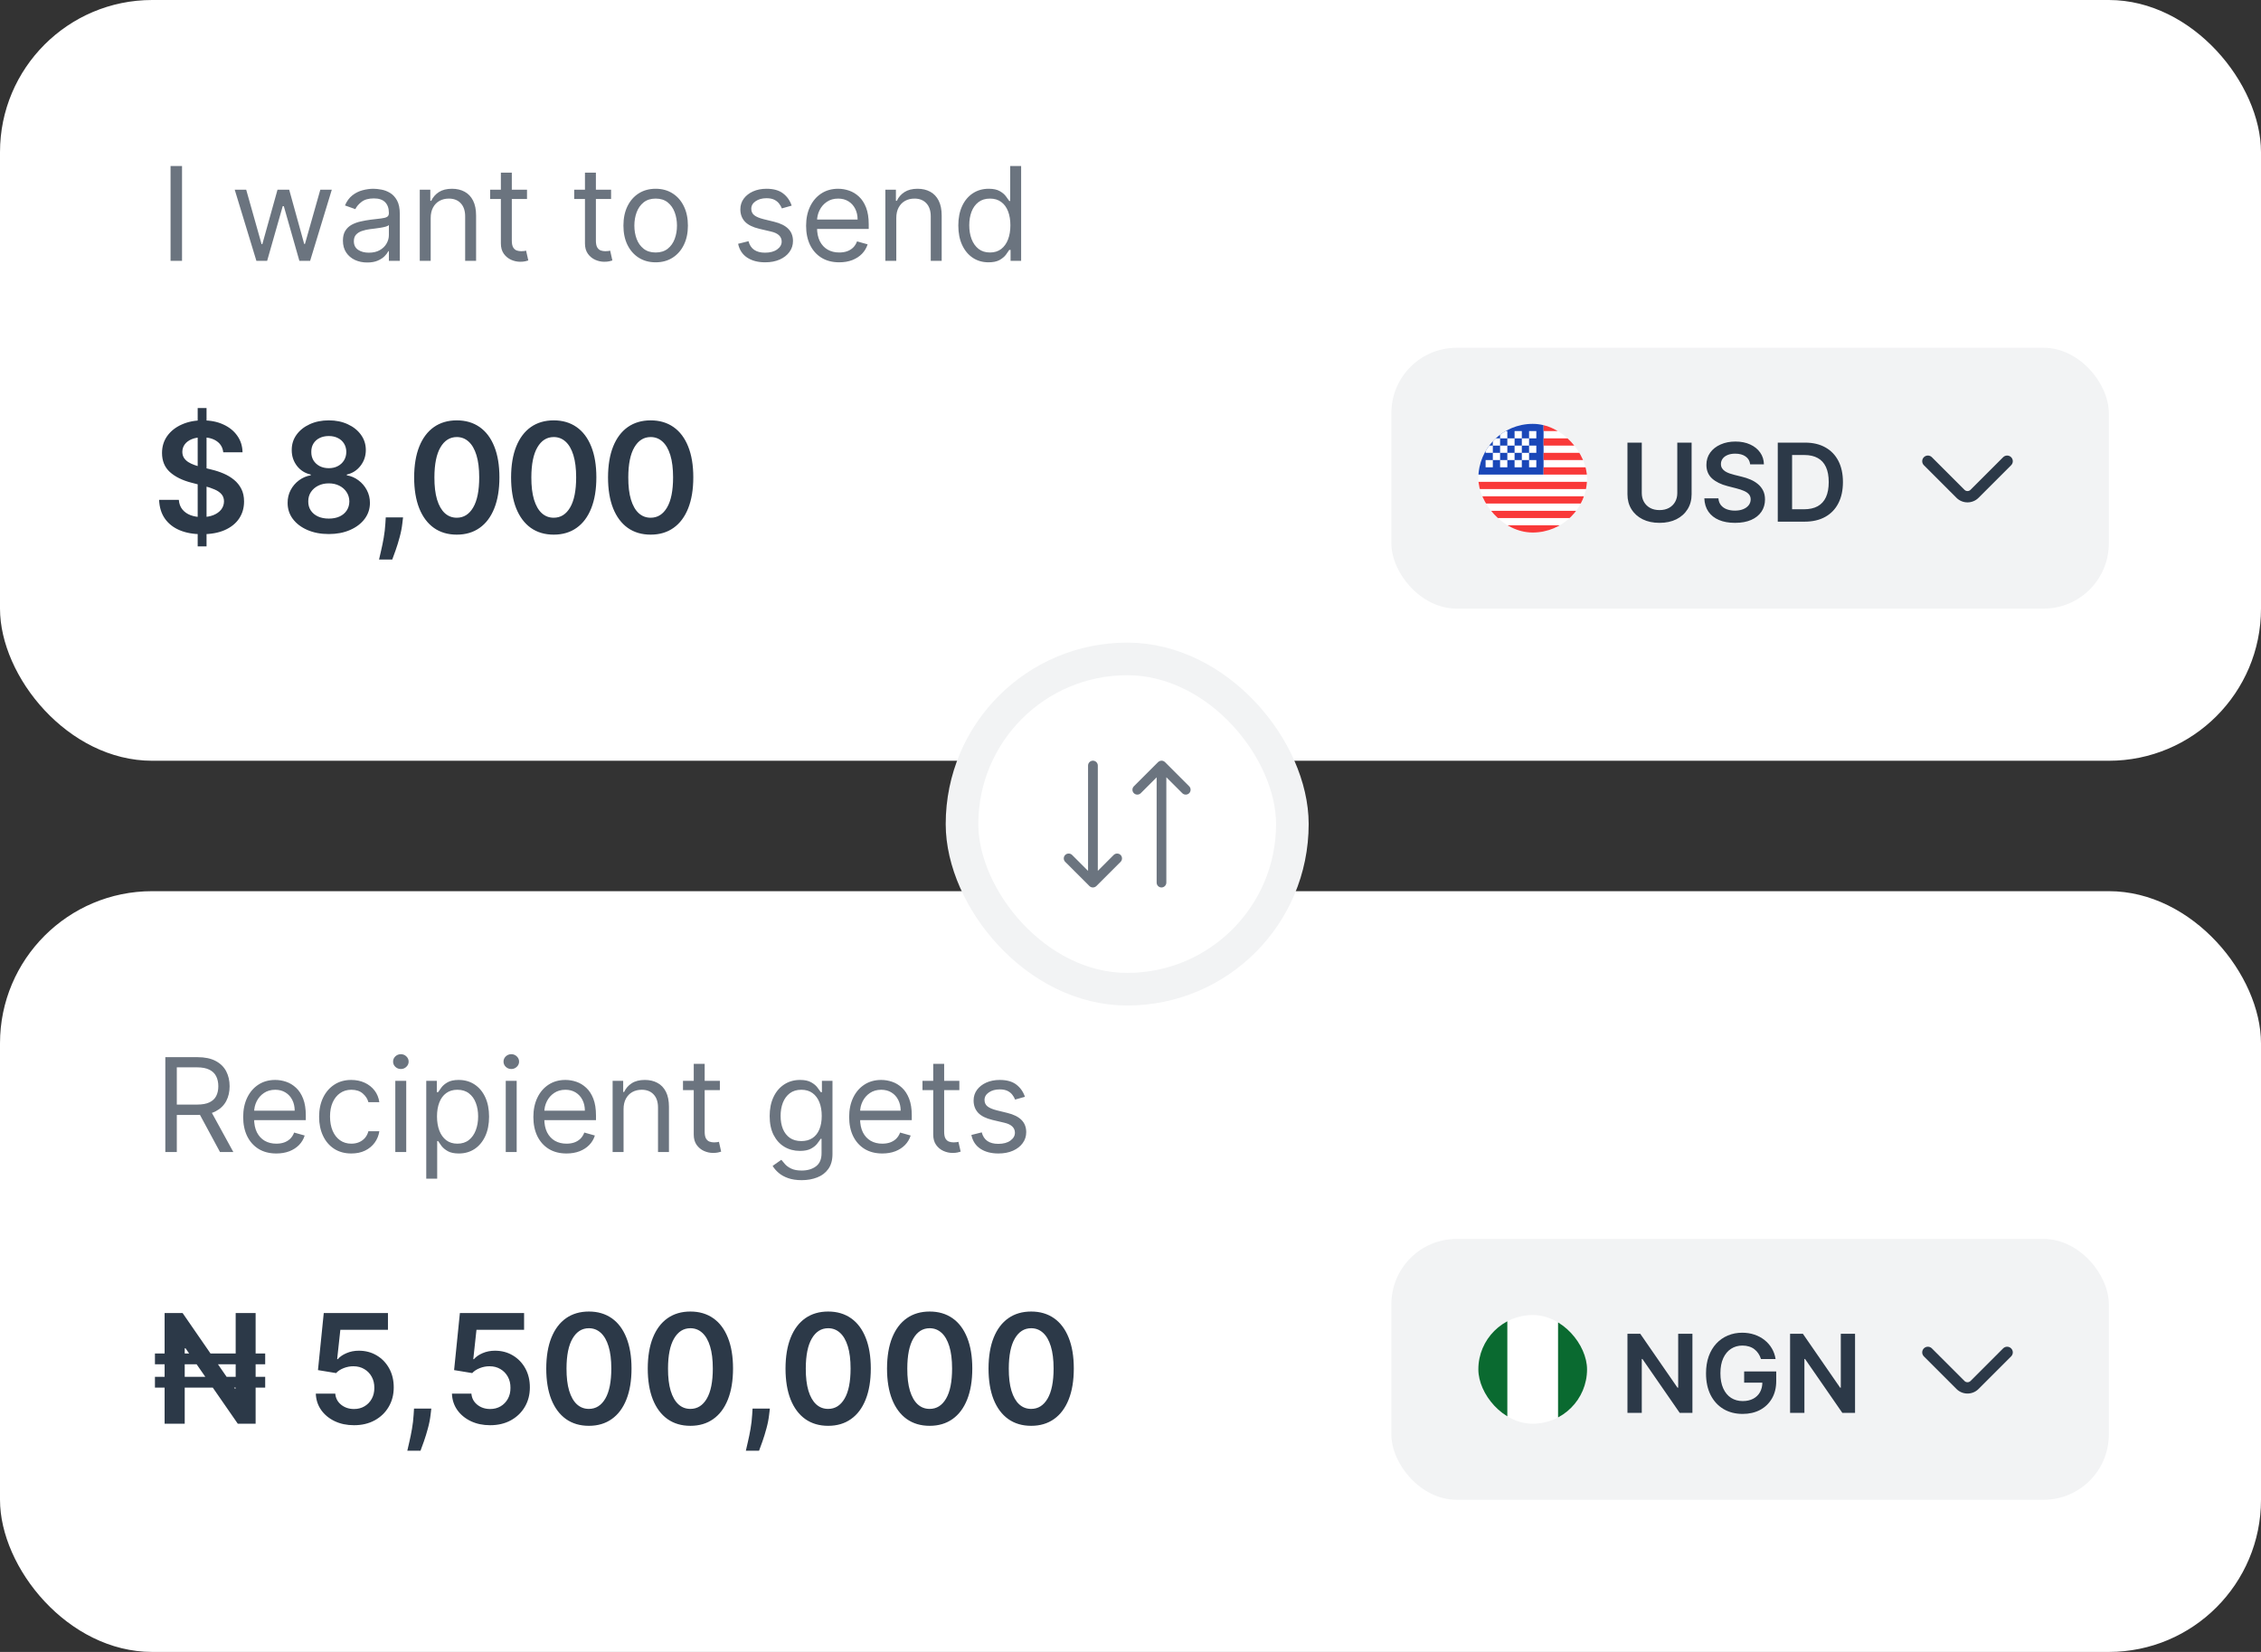 <svg xmlns="http://www.w3.org/2000/svg" width="208" height="152" viewBox="0 0 208 152" fill="none"><rect x="0" y="0" width="208" height="152" fill="#333333" stroke="none"/><rect y="82" width="208" height="70" rx="14" fill="white"></rect><path d="M15.209 106V97.273H18.158C18.84 97.273 19.399 97.389 19.837 97.622C20.274 97.852 20.598 98.169 20.809 98.572C21.019 98.976 21.124 99.435 21.124 99.949C21.124 100.463 21.019 100.919 20.809 101.317C20.598 101.714 20.276 102.027 19.841 102.254C19.407 102.479 18.851 102.591 18.175 102.591H15.789V101.636H18.141C18.607 101.636 18.982 101.568 19.266 101.432C19.553 101.295 19.76 101.102 19.888 100.852C20.019 100.599 20.084 100.298 20.084 99.949C20.084 99.599 20.019 99.294 19.888 99.033C19.758 98.771 19.549 98.57 19.262 98.428C18.975 98.283 18.596 98.21 18.124 98.21H16.266V106H15.209ZM19.317 102.08L21.465 106H20.238L18.124 102.08H19.317ZM25.423 106.136C24.792 106.136 24.248 105.997 23.791 105.719C23.336 105.438 22.985 105.045 22.738 104.543C22.494 104.037 22.371 103.449 22.371 102.778C22.371 102.108 22.494 101.517 22.738 101.006C22.985 100.491 23.329 100.091 23.769 99.804C24.212 99.514 24.729 99.369 25.32 99.369C25.661 99.369 25.998 99.426 26.33 99.54C26.663 99.653 26.965 99.838 27.238 100.094C27.511 100.347 27.728 100.682 27.89 101.099C28.052 101.517 28.133 102.031 28.133 102.642V103.068H23.087V102.199H27.11C27.11 101.83 27.036 101.5 26.889 101.21C26.744 100.92 26.536 100.692 26.266 100.524C25.999 100.357 25.684 100.273 25.32 100.273C24.92 100.273 24.573 100.372 24.28 100.571C23.991 100.767 23.768 101.023 23.611 101.338C23.455 101.653 23.377 101.991 23.377 102.352V102.932C23.377 103.426 23.462 103.845 23.633 104.189C23.806 104.53 24.046 104.79 24.353 104.969C24.66 105.145 25.016 105.233 25.423 105.233C25.687 105.233 25.925 105.196 26.139 105.122C26.354 105.045 26.541 104.932 26.697 104.781C26.853 104.628 26.974 104.437 27.059 104.21L28.03 104.483C27.928 104.812 27.756 105.102 27.515 105.352C27.273 105.599 26.975 105.793 26.62 105.932C26.265 106.068 25.866 106.136 25.423 106.136ZM32.322 106.136C31.708 106.136 31.18 105.991 30.736 105.702C30.293 105.412 29.952 105.013 29.714 104.504C29.475 103.996 29.356 103.415 29.356 102.761C29.356 102.097 29.478 101.51 29.722 101.001C29.97 100.49 30.313 100.091 30.754 99.804C31.197 99.514 31.714 99.369 32.305 99.369C32.765 99.369 33.18 99.454 33.549 99.625C33.918 99.796 34.221 100.034 34.457 100.341C34.693 100.648 34.839 101.006 34.896 101.415H33.89C33.813 101.116 33.643 100.852 33.379 100.622C33.117 100.389 32.765 100.273 32.322 100.273C31.93 100.273 31.586 100.375 31.291 100.58C30.998 100.781 30.769 101.067 30.604 101.436C30.442 101.803 30.361 102.233 30.361 102.727C30.361 103.233 30.441 103.673 30.6 104.048C30.762 104.423 30.989 104.714 31.282 104.922C31.577 105.129 31.924 105.233 32.322 105.233C32.583 105.233 32.82 105.188 33.033 105.097C33.246 105.006 33.427 104.875 33.575 104.705C33.722 104.534 33.827 104.33 33.89 104.091H34.896C34.839 104.477 34.698 104.825 34.474 105.135C34.252 105.442 33.958 105.686 33.592 105.868C33.228 106.047 32.805 106.136 32.322 106.136ZM36.366 106V99.454H37.371V106H36.366ZM36.877 98.364C36.681 98.364 36.512 98.297 36.37 98.163C36.231 98.03 36.161 97.869 36.161 97.682C36.161 97.494 36.231 97.334 36.37 97.2C36.512 97.067 36.681 97 36.877 97C37.073 97 37.241 97.067 37.38 97.2C37.522 97.334 37.593 97.494 37.593 97.682C37.593 97.869 37.522 98.03 37.38 98.163C37.241 98.297 37.073 98.364 36.877 98.364ZM39.213 108.455V99.454H40.185V100.494H40.304C40.378 100.381 40.48 100.236 40.611 100.06C40.745 99.881 40.935 99.722 41.182 99.582C41.432 99.44 41.77 99.369 42.196 99.369C42.748 99.369 43.233 99.507 43.654 99.783C44.074 100.058 44.402 100.449 44.638 100.955C44.874 101.46 44.992 102.057 44.992 102.744C44.992 103.438 44.874 104.038 44.638 104.547C44.402 105.053 44.076 105.445 43.658 105.723C43.24 105.999 42.759 106.136 42.213 106.136C41.793 106.136 41.456 106.067 41.203 105.928C40.951 105.786 40.756 105.625 40.62 105.446C40.483 105.264 40.378 105.114 40.304 104.994H40.219V108.455H39.213ZM40.202 102.727C40.202 103.222 40.275 103.658 40.419 104.036C40.564 104.411 40.776 104.705 41.054 104.918C41.333 105.128 41.674 105.233 42.077 105.233C42.498 105.233 42.848 105.122 43.13 104.901C43.414 104.676 43.627 104.375 43.769 103.997C43.914 103.616 43.986 103.193 43.986 102.727C43.986 102.267 43.915 101.852 43.773 101.483C43.634 101.111 43.422 100.817 43.138 100.601C42.857 100.382 42.503 100.273 42.077 100.273C41.668 100.273 41.324 100.376 41.046 100.584C40.767 100.788 40.557 101.075 40.415 101.445C40.273 101.811 40.202 102.239 40.202 102.727ZM46.526 106V99.454H47.532V106H46.526ZM47.037 98.364C46.841 98.364 46.672 98.297 46.53 98.163C46.391 98.03 46.321 97.869 46.321 97.682C46.321 97.494 46.391 97.334 46.53 97.2C46.672 97.067 46.841 97 47.037 97C47.233 97 47.401 97.067 47.54 97.2C47.682 97.334 47.753 97.494 47.753 97.682C47.753 97.869 47.682 98.03 47.54 98.163C47.401 98.297 47.233 98.364 47.037 98.364ZM52.118 106.136C51.487 106.136 50.943 105.997 50.486 105.719C50.031 105.438 49.68 105.045 49.433 104.543C49.189 104.037 49.067 103.449 49.067 102.778C49.067 102.108 49.189 101.517 49.433 101.006C49.68 100.491 50.024 100.091 50.465 99.804C50.908 99.514 51.425 99.369 52.016 99.369C52.356 99.369 52.693 99.426 53.026 99.54C53.358 99.653 53.66 99.838 53.933 100.094C54.206 100.347 54.423 100.682 54.585 101.099C54.747 101.517 54.828 102.031 54.828 102.642V103.068H49.783V102.199H53.805C53.805 101.83 53.731 101.5 53.584 101.21C53.439 100.92 53.231 100.692 52.962 100.524C52.695 100.357 52.379 100.273 52.016 100.273C51.615 100.273 51.269 100.372 50.976 100.571C50.686 100.767 50.463 101.023 50.307 101.338C50.151 101.653 50.072 101.991 50.072 102.352V102.932C50.072 103.426 50.158 103.845 50.328 104.189C50.501 104.53 50.742 104.79 51.048 104.969C51.355 105.145 51.712 105.233 52.118 105.233C52.382 105.233 52.621 105.196 52.834 105.122C53.05 105.045 53.236 104.932 53.392 104.781C53.548 104.628 53.669 104.437 53.754 104.21L54.726 104.483C54.624 104.812 54.452 105.102 54.21 105.352C53.969 105.599 53.67 105.793 53.315 105.932C52.96 106.068 52.561 106.136 52.118 106.136ZM57.364 102.062V106H56.358V99.454H57.33V100.477H57.415C57.568 100.145 57.801 99.878 58.114 99.676C58.426 99.472 58.83 99.369 59.324 99.369C59.767 99.369 60.155 99.46 60.487 99.642C60.82 99.821 61.078 100.094 61.263 100.46C61.447 100.824 61.54 101.284 61.54 101.841V106H60.534V101.909C60.534 101.395 60.401 100.994 60.133 100.707C59.867 100.418 59.5 100.273 59.034 100.273C58.713 100.273 58.426 100.342 58.173 100.482C57.923 100.621 57.726 100.824 57.581 101.091C57.436 101.358 57.364 101.682 57.364 102.062ZM66.224 99.454V100.307H62.832V99.454H66.224ZM63.821 97.886H64.826V104.125C64.826 104.409 64.868 104.622 64.95 104.764C65.035 104.903 65.143 104.997 65.274 105.045C65.407 105.091 65.548 105.114 65.696 105.114C65.806 105.114 65.897 105.108 65.968 105.097C66.039 105.082 66.096 105.071 66.139 105.062L66.343 105.966C66.275 105.991 66.18 106.017 66.058 106.043C65.936 106.071 65.781 106.085 65.593 106.085C65.309 106.085 65.031 106.024 64.758 105.902C64.488 105.78 64.264 105.594 64.085 105.344C63.909 105.094 63.821 104.778 63.821 104.398V97.886ZM73.754 108.591C73.268 108.591 72.85 108.528 72.501 108.403C72.152 108.281 71.86 108.119 71.627 107.918C71.397 107.719 71.214 107.506 71.078 107.278L71.879 106.716C71.97 106.835 72.085 106.972 72.224 107.125C72.363 107.281 72.554 107.416 72.795 107.53C73.039 107.646 73.359 107.705 73.754 107.705C74.282 107.705 74.718 107.577 75.062 107.321C75.406 107.065 75.578 106.665 75.578 106.119V104.79H75.493C75.419 104.909 75.314 105.057 75.177 105.233C75.044 105.406 74.85 105.561 74.598 105.697C74.348 105.831 74.01 105.898 73.584 105.898C73.055 105.898 72.581 105.773 72.16 105.523C71.743 105.273 71.412 104.909 71.167 104.432C70.926 103.955 70.805 103.375 70.805 102.693C70.805 102.023 70.923 101.439 71.159 100.942C71.394 100.442 71.723 100.055 72.143 99.783C72.564 99.507 73.049 99.369 73.6 99.369C74.027 99.369 74.365 99.44 74.615 99.582C74.868 99.722 75.061 99.881 75.194 100.06C75.331 100.236 75.436 100.381 75.51 100.494H75.612V99.454H76.584V106.188C76.584 106.75 76.456 107.207 76.2 107.56C75.947 107.915 75.606 108.175 75.177 108.339C74.751 108.507 74.277 108.591 73.754 108.591ZM73.72 104.994C74.123 104.994 74.464 104.902 74.743 104.717C75.021 104.533 75.233 104.267 75.377 103.92C75.522 103.574 75.595 103.159 75.595 102.676C75.595 102.205 75.524 101.788 75.382 101.428C75.24 101.067 75.029 100.784 74.751 100.58C74.473 100.375 74.129 100.273 73.72 100.273C73.294 100.273 72.939 100.381 72.654 100.597C72.373 100.812 72.162 101.102 72.019 101.466C71.88 101.83 71.811 102.233 71.811 102.676C71.811 103.131 71.882 103.533 72.024 103.882C72.169 104.229 72.382 104.501 72.663 104.7C72.947 104.896 73.299 104.994 73.72 104.994ZM81.169 106.136C80.538 106.136 79.994 105.997 79.537 105.719C79.082 105.438 78.731 105.045 78.484 104.543C78.24 104.037 78.118 103.449 78.118 102.778C78.118 102.108 78.24 101.517 78.484 101.006C78.731 100.491 79.075 100.091 79.515 99.804C79.959 99.514 80.475 99.369 81.066 99.369C81.407 99.369 81.744 99.426 82.076 99.54C82.409 99.653 82.711 99.838 82.984 100.094C83.257 100.347 83.474 100.682 83.636 101.099C83.798 101.517 83.879 102.031 83.879 102.642V103.068H78.834V102.199H82.856C82.856 101.83 82.782 101.5 82.635 101.21C82.49 100.92 82.282 100.692 82.012 100.524C81.745 100.357 81.43 100.273 81.066 100.273C80.666 100.273 80.319 100.372 80.027 100.571C79.737 100.767 79.514 101.023 79.358 101.338C79.201 101.653 79.123 101.991 79.123 102.352V102.932C79.123 103.426 79.209 103.845 79.379 104.189C79.552 104.53 79.792 104.79 80.099 104.969C80.406 105.145 80.762 105.233 81.169 105.233C81.433 105.233 81.671 105.196 81.885 105.122C82.1 105.045 82.287 104.932 82.443 104.781C82.599 104.628 82.72 104.437 82.805 104.21L83.777 104.483C83.674 104.812 83.502 105.102 83.261 105.352C83.019 105.599 82.721 105.793 82.366 105.932C82.011 106.068 81.612 106.136 81.169 106.136ZM88.255 99.454V100.307H84.863V99.454H88.255ZM85.852 97.886H86.858V104.125C86.858 104.409 86.899 104.622 86.981 104.764C87.066 104.903 87.174 104.997 87.305 105.045C87.439 105.091 87.579 105.114 87.727 105.114C87.838 105.114 87.929 105.108 88 105.097C88.071 105.082 88.127 105.071 88.17 105.062L88.375 105.966C88.306 105.991 88.211 106.017 88.089 106.043C87.967 106.071 87.812 106.085 87.625 106.085C87.341 106.085 87.062 106.024 86.789 105.902C86.519 105.78 86.295 105.594 86.116 105.344C85.94 105.094 85.852 104.778 85.852 104.398V97.886ZM94.287 100.92L93.384 101.176C93.327 101.026 93.243 100.879 93.132 100.737C93.025 100.592 92.877 100.473 92.689 100.379C92.502 100.286 92.262 100.239 91.969 100.239C91.569 100.239 91.235 100.331 90.968 100.516C90.704 100.697 90.571 100.929 90.571 101.21C90.571 101.46 90.662 101.658 90.844 101.803C91.026 101.947 91.31 102.068 91.696 102.165L92.668 102.403C93.253 102.545 93.689 102.763 93.976 103.055C94.263 103.345 94.407 103.719 94.407 104.176C94.407 104.551 94.299 104.886 94.083 105.182C93.87 105.477 93.571 105.71 93.188 105.881C92.804 106.051 92.358 106.136 91.85 106.136C91.182 106.136 90.63 105.991 90.192 105.702C89.755 105.412 89.478 104.989 89.361 104.432L90.316 104.193C90.407 104.545 90.579 104.81 90.831 104.986C91.087 105.162 91.421 105.25 91.833 105.25C92.302 105.25 92.674 105.151 92.949 104.952C93.228 104.75 93.367 104.509 93.367 104.227C93.367 104 93.287 103.81 93.128 103.656C92.969 103.5 92.725 103.384 92.395 103.307L91.304 103.051C90.705 102.909 90.265 102.689 89.983 102.391C89.705 102.089 89.566 101.713 89.566 101.261C89.566 100.892 89.669 100.565 89.877 100.281C90.087 99.997 90.373 99.774 90.733 99.612C91.097 99.45 91.509 99.369 91.969 99.369C92.617 99.369 93.125 99.511 93.495 99.796C93.867 100.08 94.131 100.455 94.287 100.92Z" fill="#6B747F"></path><path d="M24.396 124.537V125.531H14.254V124.537H24.396ZM24.396 126.685V127.679H14.254V126.685H24.396ZM23.516 120.818V131H21.875L17.072 124.065H16.993V131H15.143V120.818H16.799L21.587 127.759H21.681V120.818H23.516ZM32.568 131.139C31.905 131.139 31.311 131.015 30.788 130.766C30.264 130.514 29.848 130.17 29.54 129.732C29.235 129.295 29.073 128.794 29.053 128.231H30.843C30.876 128.648 31.056 128.99 31.384 129.255C31.712 129.517 32.107 129.648 32.568 129.648C32.929 129.648 33.25 129.565 33.532 129.399C33.814 129.233 34.036 129.003 34.198 128.708C34.361 128.413 34.44 128.077 34.437 127.699C34.44 127.314 34.359 126.973 34.193 126.675C34.028 126.376 33.801 126.143 33.512 125.974C33.224 125.801 32.892 125.715 32.518 125.715C32.213 125.712 31.913 125.768 31.618 125.884C31.323 126 31.089 126.153 30.917 126.342L29.252 126.068L29.784 120.818H35.69V122.359H31.31L31.017 125.059H31.076C31.265 124.837 31.532 124.653 31.877 124.507C32.221 124.358 32.599 124.283 33.01 124.283C33.627 124.283 34.177 124.429 34.661 124.721C35.145 125.009 35.526 125.407 35.804 125.914C36.083 126.421 36.222 127.001 36.222 127.654C36.222 128.327 36.066 128.927 35.754 129.454C35.446 129.978 35.017 130.39 34.467 130.692C33.92 130.99 33.287 131.139 32.568 131.139ZM39.678 129.608L39.614 130.155C39.567 130.572 39.484 130.997 39.365 131.428C39.249 131.862 39.126 132.261 38.997 132.626C38.868 132.99 38.764 133.277 38.684 133.486H37.471C37.517 133.284 37.58 133.009 37.66 132.661C37.743 132.313 37.822 131.921 37.898 131.487C37.975 131.053 38.026 130.612 38.053 130.165L38.087 129.608H39.678ZM45.091 131.139C44.428 131.139 43.835 131.015 43.311 130.766C42.788 130.514 42.372 130.17 42.063 129.732C41.758 129.295 41.596 128.794 41.576 128.231H43.366C43.399 128.648 43.58 128.99 43.908 129.255C44.236 129.517 44.63 129.648 45.091 129.648C45.452 129.648 45.774 129.565 46.056 129.399C46.337 129.233 46.559 129.003 46.722 128.708C46.884 128.413 46.964 128.077 46.96 127.699C46.964 127.314 46.883 126.973 46.717 126.675C46.551 126.376 46.324 126.143 46.036 125.974C45.747 125.801 45.416 125.715 45.041 125.715C44.736 125.712 44.437 125.768 44.142 125.884C43.846 126 43.613 126.153 43.441 126.342L41.775 126.068L42.307 120.818H48.213V122.359H43.833L43.54 125.059H43.6C43.788 124.837 44.055 124.653 44.4 124.507C44.745 124.358 45.123 124.283 45.534 124.283C46.15 124.283 46.7 124.429 47.184 124.721C47.668 125.009 48.049 125.407 48.328 125.914C48.606 126.421 48.745 127.001 48.745 127.654C48.745 128.327 48.589 128.927 48.278 129.454C47.97 129.978 47.54 130.39 46.99 130.692C46.443 130.99 45.81 131.139 45.091 131.139ZM54.174 131.194C53.355 131.194 52.653 130.987 52.066 130.572C51.483 130.155 51.034 129.553 50.719 128.768C50.407 127.979 50.252 127.029 50.252 125.919C50.255 124.809 50.412 123.864 50.724 123.085C51.039 122.303 51.488 121.706 52.071 121.295C52.658 120.884 53.359 120.679 54.174 120.679C54.989 120.679 55.691 120.884 56.277 121.295C56.864 121.706 57.313 122.303 57.624 123.085C57.939 123.867 58.097 124.812 58.097 125.919C58.097 127.033 57.939 127.984 57.624 128.773C57.313 129.558 56.864 130.158 56.277 130.572C55.694 130.987 54.993 131.194 54.174 131.194ZM54.174 129.638C54.81 129.638 55.313 129.325 55.681 128.698C56.052 128.068 56.237 127.142 56.237 125.919C56.237 125.11 56.153 124.431 55.984 123.881C55.815 123.33 55.576 122.916 55.268 122.638C54.96 122.356 54.595 122.215 54.174 122.215C53.541 122.215 53.041 122.53 52.673 123.16C52.305 123.786 52.119 124.706 52.116 125.919C52.113 126.731 52.194 127.414 52.36 127.967C52.529 128.521 52.767 128.938 53.075 129.22C53.384 129.499 53.75 129.638 54.174 129.638ZM63.512 131.194C62.693 131.194 61.991 130.987 61.404 130.572C60.821 130.155 60.372 129.553 60.057 128.768C59.745 127.979 59.59 127.029 59.59 125.919C59.593 124.809 59.75 123.864 60.062 123.085C60.377 122.303 60.826 121.706 61.409 121.295C61.996 120.884 62.697 120.679 63.512 120.679C64.327 120.679 65.028 120.884 65.615 121.295C66.202 121.706 66.651 122.303 66.962 123.085C67.277 123.867 67.435 124.812 67.435 125.919C67.435 127.033 67.277 127.984 66.962 128.773C66.651 129.558 66.202 130.158 65.615 130.572C65.032 130.987 64.331 131.194 63.512 131.194ZM63.512 129.638C64.148 129.638 64.651 129.325 65.019 128.698C65.39 128.068 65.575 127.142 65.575 125.919C65.575 125.11 65.491 124.431 65.322 123.881C65.153 123.33 64.914 122.916 64.606 122.638C64.298 122.356 63.933 122.215 63.512 122.215C62.879 122.215 62.379 122.53 62.011 123.16C61.643 123.786 61.457 124.706 61.454 125.919C61.45 126.731 61.532 127.414 61.697 127.967C61.867 128.521 62.105 128.938 62.413 129.22C62.722 129.499 63.088 129.638 63.512 129.638ZM70.823 129.608L70.758 130.155C70.712 130.572 70.629 130.997 70.51 131.428C70.394 131.862 70.271 132.261 70.142 132.626C70.012 132.99 69.908 133.277 69.829 133.486H68.615C68.662 133.284 68.725 133.009 68.804 132.661C68.887 132.313 68.967 131.921 69.043 131.487C69.119 131.053 69.171 130.612 69.197 130.165L69.232 129.608H70.823ZM76.186 131.194C75.367 131.194 74.665 130.987 74.078 130.572C73.495 130.155 73.046 129.553 72.731 128.768C72.419 127.979 72.263 127.029 72.263 125.919C72.267 124.809 72.424 123.864 72.736 123.085C73.05 122.303 73.5 121.706 74.083 121.295C74.67 120.884 75.371 120.679 76.186 120.679C77.001 120.679 77.702 120.884 78.289 121.295C78.876 121.706 79.325 122.303 79.636 123.085C79.951 123.867 80.109 124.812 80.109 125.919C80.109 127.033 79.951 127.984 79.636 128.773C79.325 129.558 78.876 130.158 78.289 130.572C77.706 130.987 77.005 131.194 76.186 131.194ZM76.186 129.638C76.822 129.638 77.324 129.325 77.692 128.698C78.064 128.068 78.249 127.142 78.249 125.919C78.249 125.11 78.165 124.431 77.996 123.881C77.826 123.33 77.588 122.916 77.28 122.638C76.971 122.356 76.607 122.215 76.186 122.215C75.553 122.215 75.052 122.53 74.684 123.16C74.317 123.786 74.131 124.706 74.128 125.919C74.124 126.731 74.206 127.414 74.371 127.967C74.54 128.521 74.779 128.938 75.087 129.22C75.395 129.499 75.762 129.638 76.186 129.638ZM85.524 131.194C84.705 131.194 84.002 130.987 83.416 130.572C82.832 130.155 82.383 129.553 82.069 128.768C81.757 127.979 81.601 127.029 81.601 125.919C81.605 124.809 81.762 123.864 82.073 123.085C82.388 122.303 82.838 121.706 83.421 121.295C84.007 120.884 84.709 120.679 85.524 120.679C86.339 120.679 87.04 120.884 87.627 121.295C88.213 121.706 88.662 122.303 88.974 123.085C89.289 123.867 89.446 124.812 89.446 125.919C89.446 127.033 89.289 127.984 88.974 128.773C88.662 129.558 88.213 130.158 87.627 130.572C87.043 130.987 86.342 131.194 85.524 131.194ZM85.524 129.638C86.16 129.638 86.662 129.325 87.03 128.698C87.401 128.068 87.587 127.142 87.587 125.919C87.587 125.11 87.502 124.431 87.334 123.881C87.164 123.33 86.926 122.916 86.618 122.638C86.309 122.356 85.945 122.215 85.524 122.215C84.891 122.215 84.39 122.53 84.022 123.16C83.654 123.786 83.469 124.706 83.466 125.919C83.462 126.731 83.543 127.414 83.709 127.967C83.878 128.521 84.117 128.938 84.425 129.22C84.733 129.499 85.1 129.638 85.524 129.638ZM94.862 131.194C94.043 131.194 93.34 130.987 92.754 130.572C92.17 130.155 91.721 129.553 91.406 128.768C91.095 127.979 90.939 127.029 90.939 125.919C90.942 124.809 91.1 123.864 91.411 123.085C91.726 122.303 92.175 121.706 92.759 121.295C93.345 120.884 94.046 120.679 94.862 120.679C95.677 120.679 96.378 120.884 96.965 121.295C97.551 121.706 98 122.303 98.312 123.085C98.627 123.867 98.784 124.812 98.784 125.919C98.784 127.033 98.627 127.984 98.312 128.773C98 129.558 97.551 130.158 96.965 130.572C96.381 130.987 95.68 131.194 94.862 131.194ZM94.862 129.638C95.498 129.638 96 129.325 96.368 128.698C96.739 128.068 96.925 127.142 96.925 125.919C96.925 125.11 96.84 124.431 96.671 123.881C96.502 123.33 96.264 122.916 95.955 122.638C95.647 122.356 95.283 122.215 94.862 122.215C94.229 122.215 93.728 122.53 93.36 123.16C92.992 123.786 92.807 124.706 92.803 125.919C92.8 126.731 92.881 127.414 93.047 127.967C93.216 128.521 93.455 128.938 93.763 129.22C94.071 129.499 94.437 129.638 94.862 129.638Z" fill="#2C3948"></path><rect x="128" y="114" width="66" height="24" rx="6" fill="#F2F3F4"></rect><g clip-path="url(#clip0_2136_24846)"><rect x="136" y="121" width="10" height="10" rx="5" fill="white"></rect><path fill-rule="evenodd" clip-rule="evenodd" d="M134 121H138.667V131H134V121ZM143.333 121H148V131H143.333V121Z" fill="#0A6A30"></path></g><path d="M155.694 122.727V130H154.522L151.095 125.046H151.035V130H149.717V122.727H150.896L154.32 127.685H154.384V122.727H155.694ZM162.002 125.05C161.942 124.858 161.861 124.686 161.757 124.535C161.655 124.381 161.532 124.25 161.387 124.141C161.245 124.032 161.082 123.95 160.897 123.896C160.713 123.839 160.511 123.81 160.294 123.81C159.903 123.81 159.555 123.909 159.249 124.105C158.944 124.302 158.704 124.59 158.529 124.972C158.356 125.35 158.269 125.812 158.269 126.357C158.269 126.906 158.356 127.371 158.529 127.752C158.701 128.133 158.942 128.423 159.249 128.622C159.557 128.819 159.915 128.917 160.322 128.917C160.691 128.917 161.011 128.846 161.281 128.704C161.553 128.562 161.762 128.361 161.909 128.1C162.056 127.837 162.129 127.53 162.129 127.177L162.428 127.223H160.453V126.193H163.404V127.067C163.404 127.689 163.272 128.228 163.007 128.683C162.741 129.137 162.377 129.487 161.913 129.734C161.449 129.978 160.916 130.099 160.315 130.099C159.645 130.099 159.057 129.949 158.55 129.648C158.046 129.345 157.651 128.916 157.367 128.359C157.086 127.801 156.945 127.138 156.945 126.371C156.945 125.784 157.028 125.259 157.193 124.798C157.361 124.336 157.596 123.944 157.896 123.622C158.197 123.298 158.55 123.052 158.955 122.884C159.36 122.713 159.8 122.628 160.276 122.628C160.678 122.628 161.053 122.687 161.401 122.805C161.749 122.921 162.058 123.087 162.328 123.303C162.601 123.518 162.824 123.774 162.999 124.07C163.175 124.366 163.289 124.692 163.344 125.05H162.002ZM170.655 122.727V130H169.483L166.056 125.046H165.996V130H164.678V122.727H165.857L169.281 127.685H169.344V122.727H170.655Z" fill="#2C3948"></path><path fill-rule="evenodd" clip-rule="evenodd" d="M176.986 124.069C177.189 123.866 177.519 123.866 177.722 124.069L180.724 127.071C180.875 127.222 181.125 127.222 181.276 127.071L184.278 124.069C184.481 123.866 184.811 123.866 185.014 124.069C185.218 124.273 185.218 124.602 185.014 124.806L182.013 127.807C181.455 128.365 180.545 128.365 179.987 127.807L176.986 124.806C176.783 124.602 176.783 124.273 176.986 124.069Z" fill="#2C3948"></path><rect width="208" height="70" rx="14" fill="white"></rect><path d="M16.746 15.273V24H15.69V15.273H16.746ZM23.587 24L21.593 17.454H22.649L24.064 22.466H24.133L25.53 17.454H26.604L27.985 22.449H28.053L29.468 17.454H30.524L28.53 24H27.541L26.11 18.972H26.008L24.576 24H23.587ZM33.78 24.153C33.365 24.153 32.989 24.075 32.651 23.919C32.313 23.76 32.044 23.531 31.846 23.233C31.647 22.932 31.547 22.568 31.547 22.142C31.547 21.767 31.621 21.463 31.769 21.23C31.916 20.994 32.114 20.81 32.361 20.676C32.608 20.543 32.881 20.443 33.179 20.378C33.48 20.31 33.783 20.256 34.087 20.216C34.485 20.165 34.807 20.126 35.054 20.101C35.304 20.072 35.486 20.026 35.6 19.96C35.716 19.895 35.775 19.781 35.775 19.619V19.585C35.775 19.165 35.659 18.838 35.429 18.605C35.202 18.372 34.857 18.256 34.394 18.256C33.914 18.256 33.537 18.361 33.265 18.571C32.992 18.781 32.8 19.006 32.689 19.244L31.735 18.903C31.905 18.506 32.133 18.196 32.416 17.974C32.703 17.75 33.016 17.594 33.354 17.506C33.695 17.415 34.03 17.369 34.36 17.369C34.57 17.369 34.811 17.395 35.084 17.446C35.36 17.494 35.625 17.595 35.881 17.749C36.14 17.902 36.354 18.134 36.525 18.443C36.695 18.753 36.78 19.168 36.78 19.688V24H35.775V23.114H35.723C35.655 23.256 35.541 23.408 35.383 23.57C35.223 23.732 35.012 23.869 34.748 23.983C34.483 24.097 34.161 24.153 33.78 24.153ZM33.934 23.25C34.331 23.25 34.666 23.172 34.939 23.016C35.215 22.859 35.422 22.658 35.561 22.41C35.703 22.163 35.775 21.903 35.775 21.631V20.71C35.732 20.761 35.638 20.808 35.493 20.851C35.351 20.891 35.186 20.926 34.999 20.957C34.814 20.986 34.634 21.011 34.458 21.034C34.284 21.054 34.144 21.071 34.036 21.085C33.775 21.119 33.53 21.175 33.303 21.251C33.078 21.325 32.897 21.438 32.758 21.588C32.621 21.736 32.553 21.938 32.553 22.193C32.553 22.543 32.682 22.807 32.941 22.986C33.202 23.162 33.533 23.25 33.934 23.25ZM39.621 20.062V24H38.616V17.454H39.587V18.477H39.673C39.826 18.145 40.059 17.878 40.371 17.676C40.684 17.472 41.087 17.369 41.582 17.369C42.025 17.369 42.413 17.46 42.745 17.642C43.077 17.821 43.336 18.094 43.521 18.46C43.705 18.824 43.798 19.284 43.798 19.841V24H42.792V19.909C42.792 19.395 42.658 18.994 42.391 18.707C42.124 18.418 41.758 18.273 41.292 18.273C40.971 18.273 40.684 18.342 40.431 18.482C40.181 18.621 39.984 18.824 39.839 19.091C39.694 19.358 39.621 19.682 39.621 20.062ZM48.482 17.454V18.307H45.09V17.454H48.482ZM46.078 15.886H47.084V22.125C47.084 22.409 47.125 22.622 47.208 22.764C47.293 22.903 47.401 22.997 47.532 23.046C47.665 23.091 47.806 23.114 47.953 23.114C48.064 23.114 48.155 23.108 48.226 23.097C48.297 23.082 48.354 23.071 48.397 23.062L48.601 23.966C48.533 23.991 48.438 24.017 48.316 24.043C48.194 24.071 48.039 24.085 47.851 24.085C47.567 24.085 47.289 24.024 47.016 23.902C46.746 23.78 46.522 23.594 46.343 23.344C46.166 23.094 46.078 22.778 46.078 22.398V15.886ZM56.216 17.454V18.307H52.824V17.454H56.216ZM53.813 15.886H54.819V22.125C54.819 22.409 54.86 22.622 54.942 22.764C55.027 22.903 55.135 22.997 55.266 23.046C55.4 23.091 55.54 23.114 55.688 23.114C55.799 23.114 55.89 23.108 55.961 23.097C56.032 23.082 56.088 23.071 56.131 23.062L56.336 23.966C56.267 23.991 56.172 24.017 56.05 24.043C55.928 24.071 55.773 24.085 55.586 24.085C55.301 24.085 55.023 24.024 54.75 23.902C54.48 23.78 54.256 23.594 54.077 23.344C53.901 23.094 53.813 22.778 53.813 22.398V15.886ZM60.318 24.136C59.727 24.136 59.209 23.996 58.762 23.715C58.319 23.433 57.973 23.04 57.723 22.534C57.475 22.028 57.352 21.438 57.352 20.761C57.352 20.079 57.475 19.484 57.723 18.976C57.973 18.467 58.319 18.072 58.762 17.791C59.209 17.51 59.727 17.369 60.318 17.369C60.909 17.369 61.426 17.51 61.869 17.791C62.315 18.072 62.662 18.467 62.909 18.976C63.159 19.484 63.284 20.079 63.284 20.761C63.284 21.438 63.159 22.028 62.909 22.534C62.662 23.04 62.315 23.433 61.869 23.715C61.426 23.996 60.909 24.136 60.318 24.136ZM60.318 23.233C60.767 23.233 61.136 23.118 61.426 22.888C61.716 22.658 61.93 22.355 62.069 21.98C62.209 21.605 62.278 21.199 62.278 20.761C62.278 20.324 62.209 19.916 62.069 19.538C61.93 19.16 61.716 18.855 61.426 18.622C61.136 18.389 60.767 18.273 60.318 18.273C59.869 18.273 59.5 18.389 59.21 18.622C58.92 18.855 58.706 19.16 58.566 19.538C58.427 19.916 58.358 20.324 58.358 20.761C58.358 21.199 58.427 21.605 58.566 21.98C58.706 22.355 58.92 22.658 59.21 22.888C59.5 23.118 59.869 23.233 60.318 23.233ZM72.83 18.921L71.927 19.176C71.87 19.026 71.786 18.879 71.675 18.737C71.567 18.592 71.42 18.473 71.232 18.379C71.045 18.285 70.805 18.239 70.512 18.239C70.112 18.239 69.778 18.331 69.511 18.516C69.246 18.697 69.114 18.929 69.114 19.21C69.114 19.46 69.205 19.658 69.387 19.803C69.569 19.947 69.853 20.068 70.239 20.165L71.211 20.403C71.796 20.546 72.232 20.763 72.519 21.055C72.806 21.345 72.95 21.719 72.95 22.176C72.95 22.551 72.842 22.886 72.626 23.182C72.413 23.477 72.114 23.71 71.731 23.881C71.347 24.051 70.901 24.136 70.393 24.136C69.725 24.136 69.173 23.991 68.735 23.702C68.298 23.412 68.021 22.989 67.904 22.432L68.859 22.193C68.95 22.546 69.121 22.81 69.374 22.986C69.63 23.162 69.964 23.25 70.376 23.25C70.844 23.25 71.217 23.151 71.492 22.952C71.771 22.75 71.91 22.509 71.91 22.227C71.91 22 71.83 21.81 71.671 21.656C71.512 21.5 71.268 21.384 70.938 21.307L69.847 21.051C69.248 20.909 68.808 20.689 68.526 20.391C68.248 20.09 68.109 19.713 68.109 19.261C68.109 18.892 68.212 18.565 68.42 18.281C68.63 17.997 68.915 17.774 69.276 17.612C69.64 17.45 70.052 17.369 70.512 17.369C71.16 17.369 71.668 17.511 72.038 17.796C72.41 18.079 72.674 18.454 72.83 18.921ZM77.208 24.136C76.577 24.136 76.033 23.997 75.576 23.719C75.121 23.438 74.77 23.046 74.523 22.543C74.279 22.037 74.157 21.449 74.157 20.778C74.157 20.108 74.279 19.517 74.523 19.006C74.77 18.491 75.114 18.091 75.554 17.804C75.998 17.514 76.515 17.369 77.106 17.369C77.446 17.369 77.783 17.426 78.115 17.54C78.448 17.653 78.75 17.838 79.023 18.094C79.296 18.347 79.513 18.682 79.675 19.099C79.837 19.517 79.918 20.031 79.918 20.642V21.068H74.873V20.199H78.895C78.895 19.829 78.821 19.5 78.674 19.21C78.529 18.921 78.321 18.692 78.052 18.524C77.784 18.357 77.469 18.273 77.106 18.273C76.705 18.273 76.358 18.372 76.066 18.571C75.776 18.767 75.553 19.023 75.397 19.338C75.24 19.653 75.162 19.991 75.162 20.352V20.932C75.162 21.426 75.248 21.845 75.418 22.189C75.591 22.53 75.831 22.79 76.138 22.969C76.445 23.145 76.802 23.233 77.208 23.233C77.472 23.233 77.711 23.196 77.924 23.122C78.14 23.046 78.326 22.932 78.482 22.781C78.638 22.628 78.759 22.438 78.844 22.21L79.816 22.483C79.713 22.812 79.541 23.102 79.3 23.352C79.059 23.599 78.76 23.793 78.405 23.932C78.05 24.068 77.651 24.136 77.208 24.136ZM82.454 20.062V24H81.448V17.454H82.419V18.477H82.505C82.658 18.145 82.891 17.878 83.204 17.676C83.516 17.472 83.919 17.369 84.414 17.369C84.857 17.369 85.245 17.46 85.577 17.642C85.909 17.821 86.168 18.094 86.353 18.46C86.537 18.824 86.63 19.284 86.63 19.841V24H85.624V19.909C85.624 19.395 85.49 18.994 85.223 18.707C84.956 18.418 84.59 18.273 84.124 18.273C83.803 18.273 83.516 18.342 83.263 18.482C83.013 18.621 82.816 18.824 82.671 19.091C82.526 19.358 82.454 19.682 82.454 20.062ZM90.939 24.136C90.394 24.136 89.912 23.999 89.494 23.723C89.077 23.445 88.75 23.053 88.514 22.547C88.278 22.038 88.16 21.438 88.16 20.744C88.16 20.057 88.278 19.46 88.514 18.954C88.75 18.449 89.078 18.058 89.499 17.783C89.919 17.507 90.405 17.369 90.956 17.369C91.382 17.369 91.719 17.44 91.966 17.582C92.216 17.722 92.406 17.881 92.537 18.06C92.671 18.236 92.774 18.381 92.848 18.494H92.933V15.273H93.939V24H92.967V22.994H92.848C92.774 23.114 92.669 23.264 92.533 23.446C92.396 23.625 92.202 23.785 91.949 23.928C91.696 24.067 91.359 24.136 90.939 24.136ZM91.075 23.233C91.479 23.233 91.82 23.128 92.098 22.918C92.376 22.704 92.588 22.41 92.733 22.035C92.878 21.658 92.95 21.222 92.95 20.727C92.95 20.239 92.879 19.811 92.737 19.445C92.595 19.075 92.385 18.788 92.106 18.584C91.828 18.376 91.484 18.273 91.075 18.273C90.649 18.273 90.294 18.382 90.01 18.601C89.729 18.817 89.517 19.111 89.375 19.483C89.236 19.852 89.166 20.267 89.166 20.727C89.166 21.193 89.237 21.616 89.379 21.997C89.524 22.375 89.737 22.676 90.019 22.901C90.303 23.122 90.655 23.233 91.075 23.233Z" fill="#6B747F"></path><path d="M18.186 50.273V37.545H19.001V50.273H18.186ZM20.538 41.617C20.491 41.183 20.296 40.845 19.951 40.603C19.61 40.361 19.166 40.24 18.619 40.24C18.234 40.24 17.904 40.298 17.629 40.414C17.354 40.53 17.144 40.688 16.998 40.886C16.852 41.085 16.777 41.312 16.774 41.568C16.774 41.78 16.822 41.964 16.918 42.119C17.018 42.275 17.152 42.408 17.321 42.517C17.49 42.623 17.677 42.713 17.883 42.785C18.088 42.858 18.296 42.92 18.504 42.969L19.459 43.208C19.843 43.298 20.213 43.419 20.567 43.571C20.925 43.724 21.245 43.916 21.527 44.148C21.812 44.38 22.037 44.66 22.203 44.988C22.369 45.316 22.452 45.7 22.452 46.141C22.452 46.738 22.299 47.263 21.994 47.717C21.689 48.168 21.249 48.521 20.672 48.776C20.099 49.028 19.404 49.154 18.589 49.154C17.797 49.154 17.109 49.032 16.526 48.786C15.945 48.541 15.492 48.183 15.163 47.712C14.838 47.242 14.663 46.668 14.636 45.992H16.451C16.477 46.347 16.587 46.642 16.779 46.877C16.971 47.112 17.222 47.288 17.53 47.404C17.841 47.52 18.189 47.578 18.574 47.578C18.975 47.578 19.326 47.519 19.628 47.399C19.933 47.276 20.171 47.108 20.344 46.892C20.516 46.673 20.604 46.418 20.607 46.126C20.604 45.861 20.526 45.642 20.374 45.47C20.221 45.294 20.007 45.149 19.732 45.033C19.46 44.913 19.142 44.807 18.778 44.715L17.619 44.416C16.781 44.201 16.118 43.874 15.631 43.437C15.147 42.996 14.905 42.411 14.905 41.682C14.905 41.082 15.067 40.557 15.392 40.106C15.72 39.655 16.166 39.305 16.729 39.057C17.293 38.805 17.931 38.679 18.643 38.679C19.366 38.679 19.999 38.805 20.543 39.057C21.09 39.305 21.519 39.652 21.83 40.096C22.142 40.537 22.303 41.044 22.312 41.617H20.538ZM30.249 49.139C29.509 49.139 28.853 49.015 28.28 48.766C27.71 48.518 27.262 48.178 26.938 47.747C26.616 47.313 26.457 46.821 26.46 46.271C26.457 45.843 26.55 45.45 26.739 45.092C26.928 44.734 27.183 44.436 27.504 44.197C27.829 43.956 28.19 43.801 28.588 43.735V43.666C28.064 43.55 27.64 43.283 27.315 42.865C26.994 42.444 26.835 41.959 26.838 41.408C26.835 40.885 26.981 40.417 27.276 40.006C27.571 39.595 27.975 39.272 28.489 39.037C29.002 38.798 29.589 38.679 30.249 38.679C30.901 38.679 31.483 38.798 31.994 39.037C32.507 39.272 32.912 39.595 33.207 40.006C33.505 40.417 33.654 40.885 33.654 41.408C33.654 41.959 33.49 42.444 33.162 42.865C32.837 43.283 32.418 43.55 31.904 43.666V43.735C32.302 43.801 32.66 43.956 32.978 44.197C33.3 44.436 33.555 44.734 33.744 45.092C33.936 45.45 34.032 45.843 34.032 46.271C34.032 46.821 33.87 47.313 33.545 47.747C33.22 48.178 32.773 48.518 32.202 48.766C31.636 49.015 30.984 49.139 30.249 49.139ZM30.249 47.717C30.63 47.717 30.961 47.653 31.243 47.523C31.525 47.391 31.743 47.205 31.899 46.967C32.055 46.728 32.135 46.453 32.138 46.141C32.135 45.816 32.05 45.53 31.884 45.281C31.722 45.029 31.498 44.832 31.213 44.69C30.931 44.547 30.61 44.476 30.249 44.476C29.884 44.476 29.559 44.547 29.274 44.69C28.989 44.832 28.764 45.029 28.598 45.281C28.436 45.53 28.356 45.816 28.359 46.141C28.356 46.453 28.432 46.728 28.588 46.967C28.744 47.202 28.963 47.386 29.244 47.519C29.529 47.651 29.864 47.717 30.249 47.717ZM30.249 43.079C30.56 43.079 30.835 43.016 31.074 42.89C31.316 42.764 31.506 42.588 31.646 42.363C31.785 42.138 31.856 41.877 31.859 41.582C31.856 41.291 31.787 41.035 31.651 40.817C31.515 40.595 31.326 40.424 31.084 40.305C30.842 40.182 30.564 40.121 30.249 40.121C29.927 40.121 29.644 40.182 29.398 40.305C29.157 40.424 28.968 40.595 28.832 40.817C28.699 41.035 28.634 41.291 28.638 41.582C28.634 41.877 28.701 42.138 28.837 42.363C28.976 42.585 29.166 42.761 29.408 42.89C29.654 43.016 29.934 43.079 30.249 43.079ZM37.078 47.608L37.014 48.155C36.967 48.572 36.885 48.997 36.765 49.428C36.649 49.862 36.527 50.261 36.397 50.626C36.268 50.99 36.164 51.277 36.084 51.486H34.871C34.917 51.284 34.98 51.008 35.06 50.66C35.143 50.312 35.222 49.921 35.299 49.487C35.375 49.053 35.426 48.612 35.453 48.165L35.487 47.608H37.078ZM42.022 49.194C41.203 49.194 40.5 48.987 39.914 48.572C39.33 48.155 38.881 47.553 38.566 46.768C38.255 45.979 38.099 45.029 38.099 43.919C38.102 42.809 38.26 41.864 38.571 41.085C38.886 40.303 39.335 39.706 39.919 39.295C40.505 38.885 41.206 38.679 42.022 38.679C42.837 38.679 43.538 38.885 44.124 39.295C44.711 39.706 45.16 40.303 45.472 41.085C45.787 41.867 45.944 42.812 45.944 43.919C45.944 45.033 45.787 45.984 45.472 46.773C45.16 47.558 44.711 48.158 44.124 48.572C43.541 48.987 42.84 49.194 42.022 49.194ZM42.022 47.638C42.658 47.638 43.16 47.325 43.528 46.698C43.899 46.068 44.085 45.142 44.085 43.919C44.085 43.11 44 42.431 43.831 41.881C43.662 41.331 43.423 40.916 43.115 40.638C42.807 40.356 42.443 40.215 42.022 40.215C41.389 40.215 40.888 40.53 40.52 41.16C40.152 41.786 39.967 42.706 39.963 43.919C39.96 44.731 40.041 45.414 40.207 45.967C40.376 46.521 40.615 46.938 40.923 47.22C41.231 47.499 41.597 47.638 42.022 47.638ZM50.939 49.194C50.121 49.194 49.418 48.987 48.831 48.572C48.248 48.155 47.799 47.553 47.484 46.768C47.173 45.979 47.017 45.029 47.017 43.919C47.02 42.809 47.178 41.864 47.489 41.085C47.804 40.303 48.253 39.706 48.836 39.295C49.423 38.885 50.124 38.679 50.939 38.679C51.755 38.679 52.456 38.885 53.042 39.295C53.629 39.706 54.078 40.303 54.39 41.085C54.705 41.867 54.862 42.812 54.862 43.919C54.862 45.033 54.705 45.984 54.39 46.773C54.078 47.558 53.629 48.158 53.042 48.572C52.459 48.987 51.758 49.194 50.939 49.194ZM50.939 47.638C51.576 47.638 52.078 47.325 52.446 46.698C52.817 46.068 53.003 45.142 53.003 43.919C53.003 43.11 52.918 42.431 52.749 41.881C52.58 41.331 52.341 40.916 52.033 40.638C51.725 40.356 51.36 40.215 50.939 40.215C50.306 40.215 49.806 40.53 49.438 41.16C49.07 41.786 48.885 42.706 48.881 43.919C48.878 44.731 48.959 45.414 49.125 45.967C49.294 46.521 49.532 46.938 49.841 47.22C50.149 47.499 50.515 47.638 50.939 47.638ZM59.857 49.194C59.039 49.194 58.336 48.987 57.749 48.572C57.166 48.155 56.717 47.553 56.402 46.768C56.09 45.979 55.935 45.029 55.935 43.919C55.938 42.809 56.096 41.864 56.407 41.085C56.722 40.303 57.171 39.706 57.754 39.295C58.341 38.885 59.042 38.679 59.857 38.679C60.673 38.679 61.374 38.885 61.96 39.295C62.547 39.706 62.996 40.303 63.308 41.085C63.623 41.867 63.78 42.812 63.78 43.919C63.78 45.033 63.623 45.984 63.308 46.773C62.996 47.558 62.547 48.158 61.96 48.572C61.377 48.987 60.676 49.194 59.857 49.194ZM59.857 47.638C60.494 47.638 60.996 47.325 61.364 46.698C61.735 46.068 61.92 45.142 61.92 43.919C61.92 43.11 61.836 42.431 61.667 41.881C61.498 41.331 61.259 40.916 60.951 40.638C60.643 40.356 60.278 40.215 59.857 40.215C59.224 40.215 58.724 40.53 58.356 41.16C57.988 41.786 57.802 42.706 57.799 43.919C57.796 44.731 57.877 45.414 58.043 45.967C58.212 46.521 58.45 46.938 58.759 47.22C59.067 47.499 59.433 47.638 59.857 47.638Z" fill="#2C3948"></path><rect x="128" y="32" width="66" height="24" rx="6" fill="#F2F3F4"></rect><g clip-path="url(#clip1_2136_24846)"><rect x="136" y="39" width="10" height="10" rx="5" fill="white"></rect><path fill-rule="evenodd" clip-rule="evenodd" d="M136 39H142V43.667H136V39Z" fill="#1A47B8"></path><path fill-rule="evenodd" clip-rule="evenodd" d="M142 39V39.667H150V39H142ZM142 40.333V41H150V40.333H142ZM142 41.667V42.333H150V41.667H142ZM142 43V43.667H150V43H142ZM136 44.333V45H150V44.333H136ZM136 45.667V46.333H150V45.667H136ZM136 47V47.667H150V47H136ZM136 48.333V49H150V48.333H136Z" fill="#F93939"></path><path fill-rule="evenodd" clip-rule="evenodd" d="M136.667 39.667V40.333H137.333V39.667H136.667ZM138 39.667V40.333H138.667V39.667H138ZM139.333 39.667V40.333H140V39.667H139.333ZM140.667 39.667V40.333H141.333V39.667H140.667ZM140 40.333V41H140.667V40.333H140ZM138.667 40.333V41H139.333V40.333H138.667ZM137.333 40.333V41H138V40.333H137.333ZM136.667 41V41.667H137.333V41H136.667ZM138 41V41.667H138.667V41H138ZM139.333 41V41.667H140V41H139.333ZM140.667 41V41.667H141.333V41H140.667ZM136.667 42.333V43H137.333V42.333H136.667ZM138 42.333V43H138.667V42.333H138ZM139.333 42.333V43H140V42.333H139.333ZM140.667 42.333V43H141.333V42.333H140.667ZM140 41.667V42.333H140.667V41.667H140ZM138.667 41.667V42.333H139.333V41.667H138.667ZM137.333 41.667V42.333H138V41.667H137.333Z" fill="white"></path></g><path d="M154.302 40.727H155.619V45.479C155.619 45.999 155.496 46.458 155.25 46.853C155.006 47.248 154.663 47.557 154.22 47.78C153.777 48 153.26 48.11 152.668 48.11C152.074 48.11 151.556 48 151.113 47.78C150.67 47.557 150.327 47.248 150.083 46.853C149.839 46.458 149.717 45.999 149.717 45.479V40.727H151.035V45.369C151.035 45.672 151.101 45.941 151.234 46.178C151.369 46.415 151.558 46.601 151.802 46.736C152.046 46.868 152.335 46.935 152.668 46.935C153.002 46.935 153.291 46.868 153.535 46.736C153.781 46.601 153.97 46.415 154.103 46.178C154.236 45.941 154.302 45.672 154.302 45.369V40.727ZM161.004 42.727C160.971 42.416 160.831 42.175 160.585 42.002C160.341 41.829 160.024 41.743 159.633 41.743C159.358 41.743 159.123 41.784 158.926 41.867C158.73 41.95 158.579 42.062 158.475 42.205C158.371 42.347 158.318 42.509 158.316 42.691C158.316 42.843 158.35 42.974 158.419 43.085C158.49 43.197 158.585 43.291 158.706 43.369C158.827 43.445 158.961 43.509 159.107 43.561C159.254 43.613 159.402 43.657 159.551 43.693L160.233 43.863C160.508 43.927 160.772 44.013 161.025 44.122C161.281 44.231 161.509 44.368 161.71 44.534C161.914 44.7 162.075 44.9 162.193 45.134C162.312 45.369 162.371 45.643 162.371 45.958C162.371 46.384 162.262 46.76 162.044 47.084C161.826 47.406 161.512 47.658 161.1 47.84C160.69 48.02 160.194 48.11 159.612 48.11C159.046 48.11 158.555 48.023 158.138 47.847C157.724 47.672 157.399 47.416 157.165 47.08C156.933 46.744 156.807 46.334 156.789 45.852H158.085C158.104 46.105 158.182 46.316 158.319 46.484C158.456 46.652 158.635 46.777 158.855 46.86C159.078 46.943 159.326 46.984 159.601 46.984C159.887 46.984 160.138 46.942 160.354 46.856C160.572 46.769 160.742 46.648 160.865 46.494C160.988 46.338 161.051 46.156 161.053 45.947C161.051 45.758 160.995 45.602 160.887 45.479C160.778 45.353 160.625 45.249 160.428 45.166C160.234 45.081 160.007 45.005 159.747 44.939L158.919 44.726C158.32 44.572 157.847 44.339 157.499 44.026C157.153 43.711 156.98 43.294 156.98 42.773C156.98 42.344 157.096 41.969 157.328 41.647C157.563 41.325 157.881 41.075 158.284 40.898C158.686 40.718 159.142 40.628 159.651 40.628C160.167 40.628 160.619 40.718 161.007 40.898C161.398 41.075 161.704 41.323 161.927 41.64C162.15 41.955 162.264 42.317 162.271 42.727H161.004ZM166.01 48H163.545V40.727H166.06C166.782 40.727 167.402 40.873 167.92 41.164C168.441 41.453 168.841 41.868 169.121 42.41C169.4 42.953 169.54 43.601 169.54 44.356C169.54 45.114 169.399 45.765 169.117 46.31C168.838 46.854 168.434 47.272 167.906 47.563C167.381 47.854 166.749 48 166.01 48ZM164.863 46.86H165.946C166.453 46.86 166.875 46.768 167.214 46.583C167.552 46.396 167.807 46.118 167.977 45.749C168.148 45.377 168.233 44.913 168.233 44.356C168.233 43.8 168.148 43.339 167.977 42.972C167.807 42.602 167.555 42.327 167.221 42.144C166.889 41.959 166.478 41.867 165.985 41.867H164.863V46.86Z" fill="#2C3948"></path><path fill-rule="evenodd" clip-rule="evenodd" d="M176.986 42.069C177.189 41.866 177.519 41.866 177.722 42.069L180.724 45.071C180.875 45.222 181.125 45.222 181.276 45.071L184.278 42.069C184.481 41.866 184.811 41.866 185.014 42.069C185.218 42.273 185.218 42.602 185.014 42.806L182.013 45.807C181.455 46.365 180.545 46.365 179.987 45.807L176.986 42.806C176.783 42.602 176.783 42.273 176.986 42.069Z" fill="#2C3948"></path><rect x="88.5" y="60.63" width="30.391" height="30.391" rx="15.196" fill="white"></rect><rect x="88.5" y="60.63" width="30.391" height="30.391" rx="15.196" stroke="#F2F3F4" stroke-width="3"></rect><path d="M106.854 69.993C106.974 69.993 107.088 70.041 107.172 70.124L109.399 72.35C109.572 72.524 109.572 72.811 109.399 72.984C109.225 73.158 108.938 73.158 108.764 72.984L107.297 71.519L107.297 81.211C107.297 81.456 107.094 81.659 106.848 81.659C106.603 81.659 106.405 81.456 106.405 81.211L106.405 71.524L104.945 72.984C104.771 73.158 104.484 73.158 104.31 72.984C104.22 72.894 104.178 72.781 104.178 72.667C104.178 72.553 104.22 72.44 104.31 72.35L106.531 70.13C106.573 70.088 106.627 70.053 106.687 70.029C106.693 70.029 106.699 70.029 106.705 70.023C106.753 70.005 106.801 69.993 106.854 69.993Z" fill="#6B747F"></path><path d="M100.993 70.442L100.993 80.128L102.454 78.668C102.628 78.495 102.915 78.495 103.089 78.668C103.262 78.841 103.262 79.129 103.089 79.302L100.868 81.522C100.826 81.564 100.772 81.6 100.712 81.624C100.706 81.624 100.7 81.624 100.694 81.63C100.646 81.647 100.592 81.659 100.538 81.659C100.419 81.659 100.305 81.612 100.221 81.528L97.994 79.302C97.904 79.213 97.862 79.099 97.862 78.985C97.862 78.871 97.904 78.758 97.994 78.668C98.168 78.495 98.455 78.495 98.629 78.668L100.095 80.134L100.095 70.442C100.095 70.196 100.299 69.993 100.544 69.993C100.79 69.993 100.993 70.196 100.993 70.442Z" fill="#6B747F"></path><defs><clipPath id="clip0_2136_24846"><rect x="136" y="121" width="10" height="10" rx="5" fill="white"></rect></clipPath><clipPath id="clip1_2136_24846"><rect x="136" y="39" width="10" height="10" rx="5" fill="white"></rect></clipPath></defs></svg>